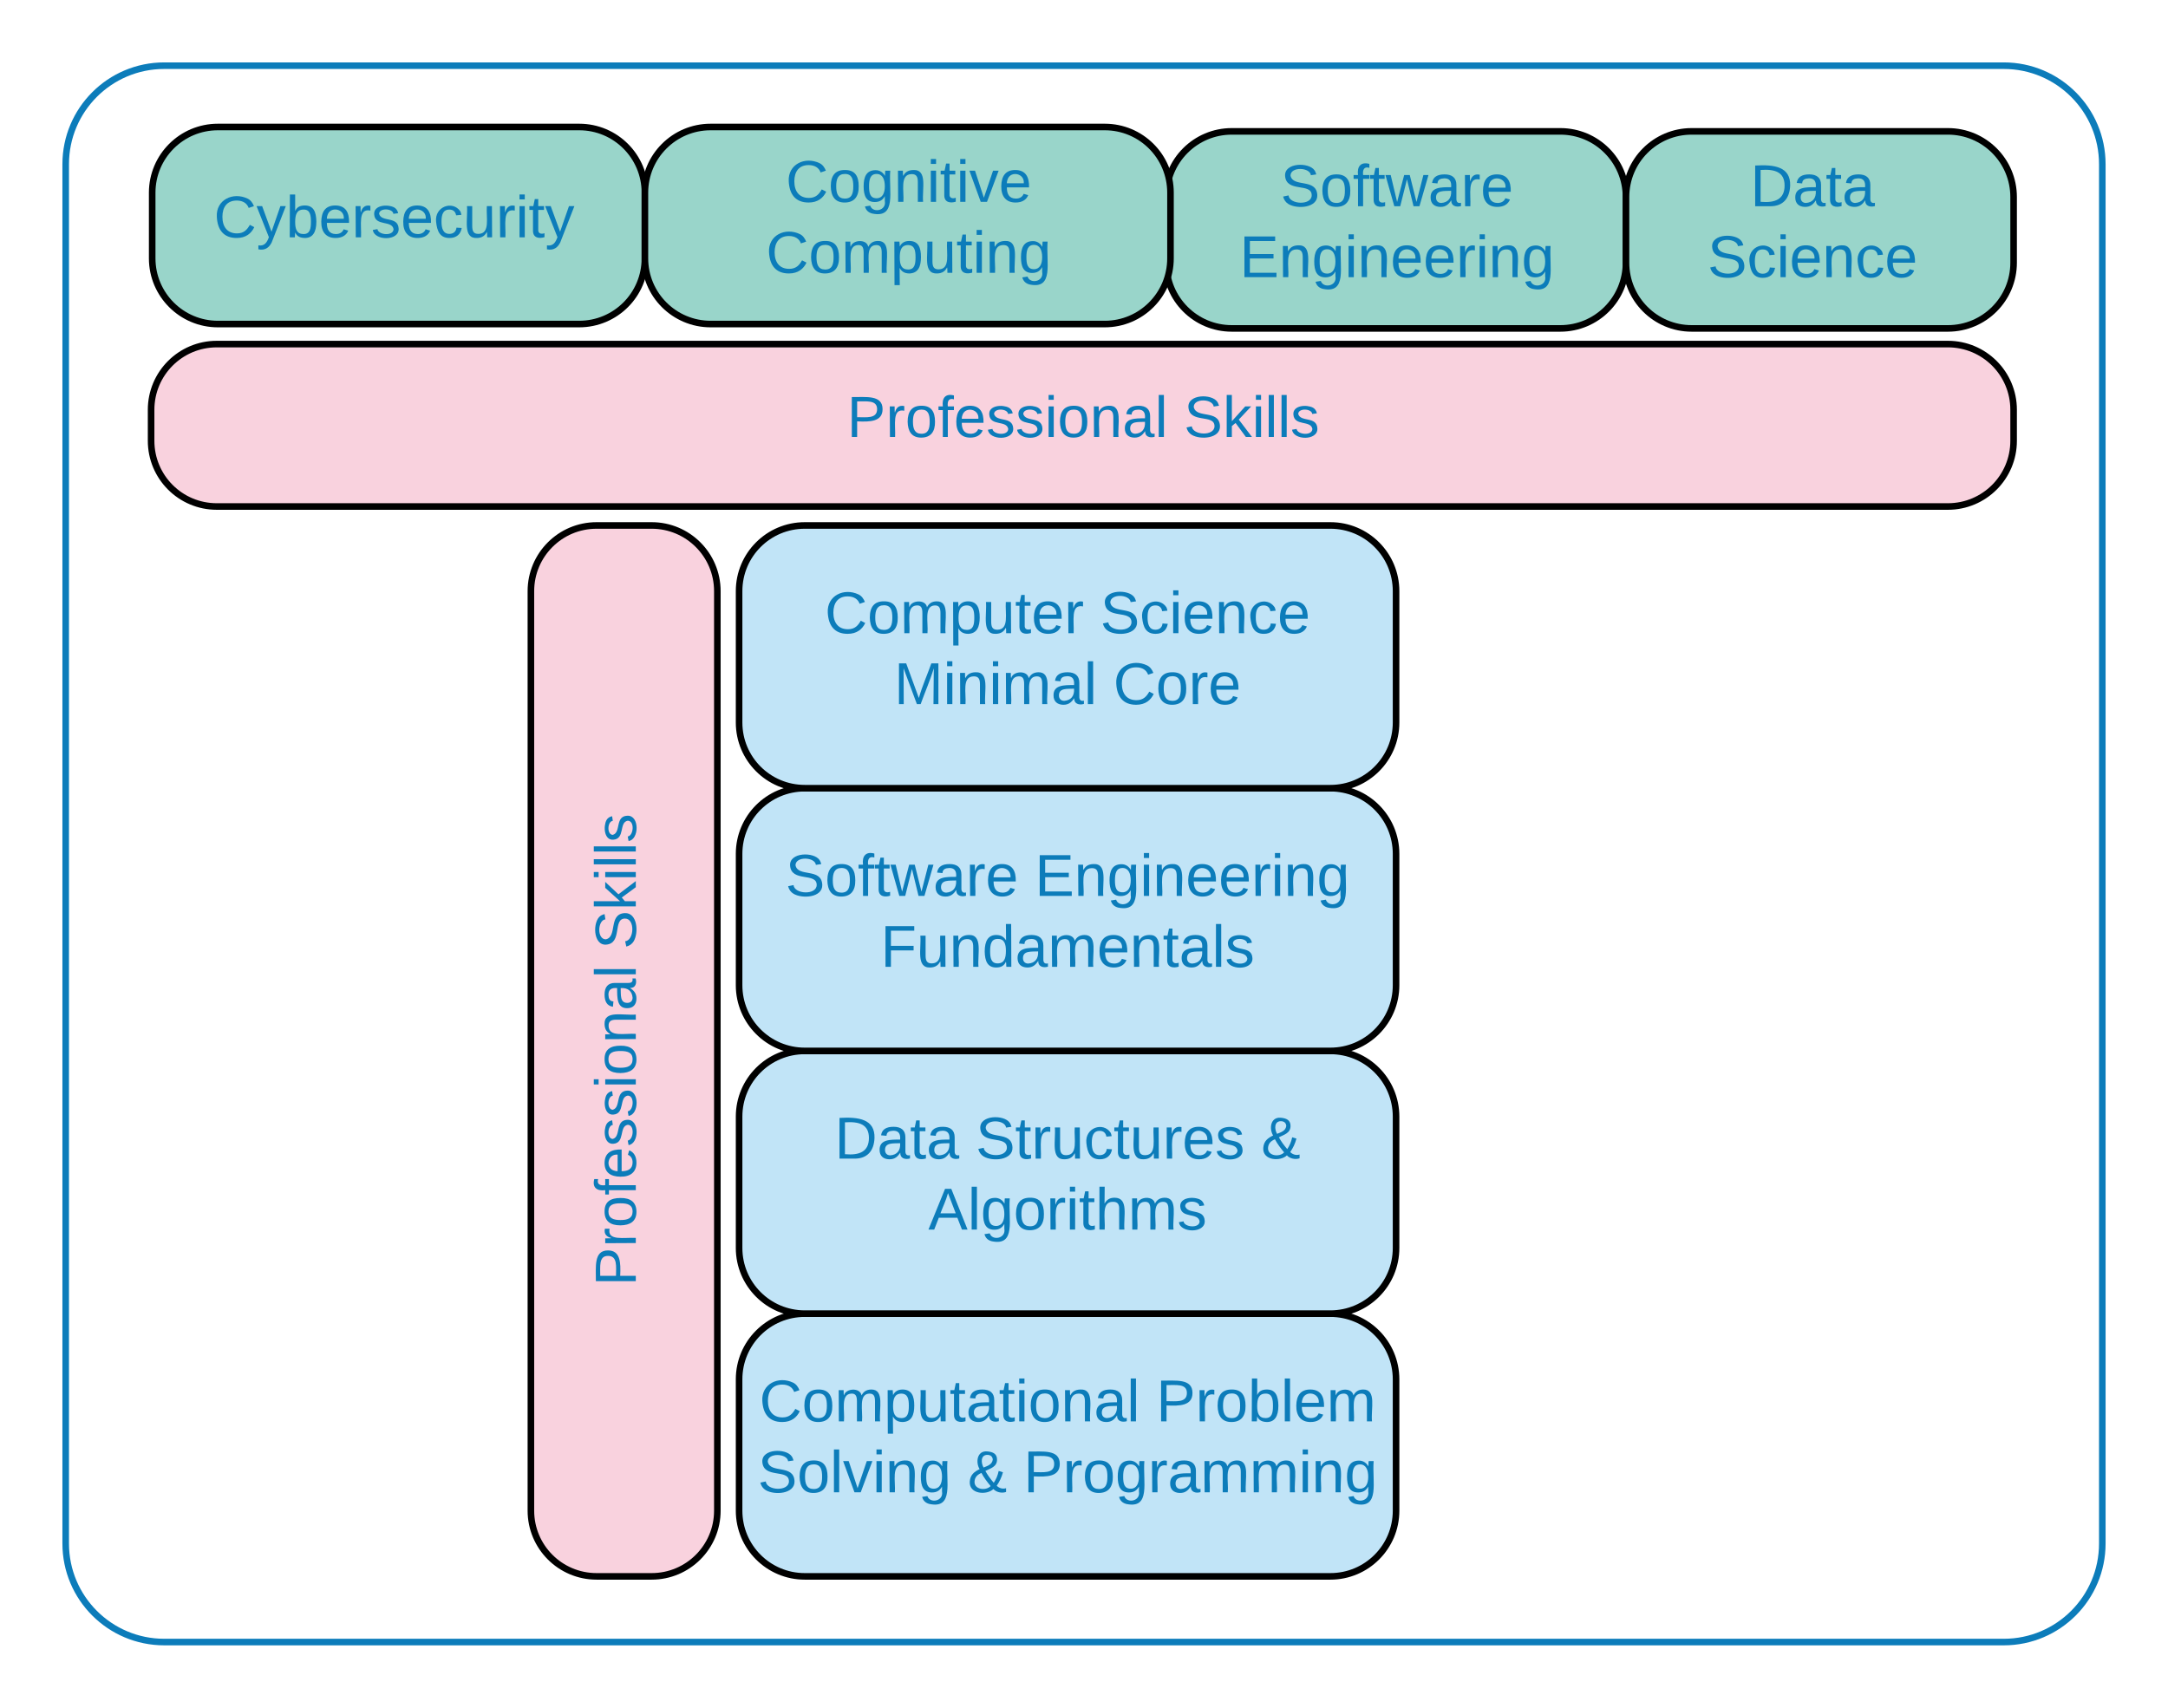 <svg xmlns="http://www.w3.org/2000/svg" xmlns:xlink="http://www.w3.org/1999/xlink" xmlns:lucid="lucid" width="660" height="520"><g transform="translate(-465 -400)" lucid:page-tab-id="0_0"><path d="M0 0h1360v1760H0z" fill="#fff"/><path d="M485 450c0-16.57 13.43-30 30-30h560c16.57 0 30 13.43 30 30v420c0 16.57-13.43 30-30 30H515c-16.57 0-30-13.43-30-30z" stroke="#0c7cba" stroke-width="2" fill="#fff"/><use xlink:href="#a" transform="matrix(1,0,0,1,490,425) translate(288.525 238.6)"/><path d="M690 820c0-11.05 8.95-20 20-20h160c11.05 0 20 8.95 20 20v40c0 11.05-8.95 20-20 20H710c-11.05 0-20-8.95-20-20z" stroke="#000" stroke-width="2" fill="#c1e4f7"/><use xlink:href="#b" transform="matrix(1,0,0,1,695,805) translate(1.175 27.8)"/><use xlink:href="#c" transform="matrix(1,0,0,1,695,805) translate(121.975 27.8)"/><use xlink:href="#d" transform="matrix(1,0,0,1,695,805) translate(0.675 49.4)"/><use xlink:href="#e" transform="matrix(1,0,0,1,695,805) translate(64.575 49.4)"/><use xlink:href="#f" transform="matrix(1,0,0,1,695,805) translate(81.575 49.4)"/><path d="M690 740c0-11.05 8.95-20 20-20h160c11.05 0 20 8.95 20 20v40c0 11.05-8.95 20-20 20H710c-11.05 0-20-8.95-20-20z" stroke="#000" stroke-width="2" fill="#c1e4f7"/><use xlink:href="#g" transform="matrix(1,0,0,1,695,725) translate(24.075 27.8)"/><use xlink:href="#h" transform="matrix(1,0,0,1,695,725) translate(67.025 27.8)"/><use xlink:href="#i" transform="matrix(1,0,0,1,695,725) translate(153.925 27.8)"/><use xlink:href="#j" transform="matrix(1,0,0,1,695,725) translate(52.6 49.4)"/><path d="M690 660c0-11.05 8.95-20 20-20h160c11.05 0 20 8.95 20 20v40c0 11.05-8.95 20-20 20H710c-11.05 0-20-8.95-20-20z" stroke="#000" stroke-width="2" fill="#c1e4f7"/><use xlink:href="#k" transform="matrix(1,0,0,1,695,645) translate(9.125 27.8)"/><use xlink:href="#l" transform="matrix(1,0,0,1,695,645) translate(85.025 27.8)"/><use xlink:href="#m" transform="matrix(1,0,0,1,695,645) translate(38.075 49.4)"/><path d="M690 580c0-11.05 8.95-20 20-20h160c11.05 0 20 8.95 20 20v40c0 11.05-8.95 20-20 20H710c-11.05 0-20-8.95-20-20z" stroke="#000" stroke-width="2" fill="#c1e4f7"/><use xlink:href="#n" transform="matrix(1,0,0,1,695,565) translate(21.1 27.8)"/><use xlink:href="#o" transform="matrix(1,0,0,1,695,565) translate(104.95 27.8)"/><use xlink:href="#p" transform="matrix(1,0,0,1,695,565) translate(42.175 49.4)"/><use xlink:href="#q" transform="matrix(1,0,0,1,695,565) translate(108.925 49.4)"/><path d="M626.62 580c0-11.05 8.96-20 20-20h16.76c11.04 0 20 8.95 20 20v280c0 11.05-8.96 20-20 20h-16.76c-11.04 0-20-8.95-20-20z" stroke="#000" stroke-width="2" fill="#f9d2de"/><path d="M620 827.63V612.47h70v215.16z" stroke="#000" stroke-opacity="0" stroke-width="2" fill="#fff" fill-opacity="0"/><use xlink:href="#r" transform="matrix(6.123233995736766e-17,-1,1,6.123233995736766e-17,625,822.626) translate(31.049 33.556)"/><use xlink:href="#s" transform="matrix(6.123233995736766e-17,-1,1,6.123233995736766e-17,625,822.626) translate(133.617 33.556)"/><path d="M940 440c11.05 0 20 8.95 20 20v20c0 11.05-8.95 20-20 20H840c-11.05 0-20-8.95-20-20v-20c0-11.05 8.95-20 20-20z" stroke="#000" stroke-width="2" fill="#99d5ca"/><path d="M830.77 440h118.46v60H830.77z" stroke="#000" stroke-opacity="0" stroke-width="2" fill="#fff" fill-opacity="0"/><use xlink:href="#t" transform="matrix(1,0,0,1,835.769,445) translate(19.05 17.8)"/><use xlink:href="#u" transform="matrix(1,0,0,1,835.769,445) translate(6.575 39.4)"/><g><path d="M641.33 438.67c11.05 0 20 8.95 20 20v20c0 11.04-8.95 20-20 20h-110c-11.04 0-20-8.96-20-20v-20c0-11.05 8.96-20 20-20z" stroke="#000" stroke-width="2" fill="#99d5ca"/></g><path d="M536.5 438.67h96.93v60H536.5z" stroke="#000" stroke-opacity="0" stroke-width="2" fill="#fff" fill-opacity="0"/><g><use xlink:href="#v" transform="matrix(1,0,0,1,541.508,443.667) translate(-11.4 28.6)"/></g><g><path d="M1058 440c11.05 0 20 8.95 20 20v20c0 11.05-8.95 20-20 20h-78c-11.05 0-20-8.95-20-20v-20c0-11.05 8.95-20 20-20z" stroke="#000" stroke-width="2" fill="#99d5ca"/></g><path d="M979.8 440h73.22v60H979.8z" stroke="#000" stroke-opacity="0" stroke-width="2" fill="#fff" fill-opacity="0"/><g><use xlink:href="#w" transform="matrix(1,0,0,1,984.804,445) translate(13.025 17.8)"/><use xlink:href="#x" transform="matrix(1,0,0,1,984.804,445) translate(0.025 39.4)"/></g><g><path d="M801.33 438.67c11.05 0 20 8.95 20 20v20c0 11.04-8.95 20-20 20h-120c-11.04 0-20-8.96-20-20v-20c0-11.05 8.96-20 20-20z" stroke="#000" stroke-width="2" fill="#99d5ca"/></g><path d="M673.64 438.67h135.4v60h-135.4z" stroke="#000" stroke-opacity="0" stroke-width="2" fill="#fff" fill-opacity="0"/><g><use xlink:href="#y" transform="matrix(1,0,0,1,678.641,443.667) translate(25.575 17.8)"/><use xlink:href="#z" transform="matrix(1,0,0,1,678.641,443.667) translate(19.575 39.4)"/></g><g><path d="M1058 504.77c11.05 0 20 8.95 20 20v9.46c0 11.05-8.95 20-20 20H531c-11.05 0-20-8.95-20-20v-9.46c0-11.05 8.95-20 20-20z" stroke="#000" stroke-width="2" fill="#f9d2de"/></g><path d="M603.8 499h381.22v61H603.8z" stroke="#000" stroke-opacity="0" stroke-width="2" fill="#fff" fill-opacity="0"/><g><use xlink:href="#r" transform="matrix(1,0,0,1,608.801,504) translate(114.049 29.056)"/><use xlink:href="#s" transform="matrix(1,0,0,1,608.801,504) translate(216.617 29.056)"/></g><defs><path d="M127-220V0H93v-220H8v-28h204v28h-85" id="A"/><path d="M100-194c63 0 86 42 84 106H49c0 40 14 67 53 68 26 1 43-12 49-29l28 8c-11 28-37 45-77 45C44 4 14-33 15-96c1-61 26-98 85-98zm52 81c6-60-76-77-97-28-3 7-6 17-6 28h103" id="B"/><path d="M141 0L90-78 38 0H4l68-98-65-92h35l48 74 47-74h35l-64 92 68 98h-35" id="C"/><path d="M59-47c-2 24 18 29 38 22v24C64 9 27 4 27-40v-127H5v-23h24l9-43h21v43h35v23H59v120" id="D"/><g id="a"><use transform="matrix(0.05,0,0,0.05,0,0)" xlink:href="#A"/><use transform="matrix(0.05,0,0,0.05,8.95,0)" xlink:href="#B"/><use transform="matrix(0.05,0,0,0.05,18.95,0)" xlink:href="#C"/><use transform="matrix(0.05,0,0,0.05,27.95,0)" xlink:href="#D"/></g><path fill="#0c7cba" d="M212-179c-10-28-35-45-73-45-59 0-87 40-87 99 0 60 29 101 89 101 43 0 62-24 78-52l27 14C228-24 195 4 139 4 59 4 22-46 18-125c-6-104 99-153 187-111 19 9 31 26 39 46" id="E"/><path fill="#0c7cba" d="M100-194c62-1 85 37 85 99 1 63-27 99-86 99S16-35 15-95c0-66 28-99 85-99zM99-20c44 1 53-31 53-75 0-43-8-75-51-75s-53 32-53 75 10 74 51 75" id="F"/><path fill="#0c7cba" d="M210-169c-67 3-38 105-44 169h-31v-121c0-29-5-50-35-48C34-165 62-65 56 0H25l-1-190h30c1 10-1 24 2 32 10-44 99-50 107 0 11-21 27-35 58-36 85-2 47 119 55 194h-31v-121c0-29-5-49-35-48" id="G"/><path fill="#0c7cba" d="M115-194c55 1 70 41 70 98S169 2 115 4C84 4 66-9 55-30l1 105H24l-1-265h31l2 30c10-21 28-34 59-34zm-8 174c40 0 45-34 45-75s-6-73-45-74c-42 0-51 32-51 76 0 43 10 73 51 73" id="H"/><path fill="#0c7cba" d="M84 4C-5 8 30-112 23-190h32v120c0 31 7 50 39 49 72-2 45-101 50-169h31l1 190h-30c-1-10 1-25-2-33-11 22-28 36-60 37" id="I"/><path fill="#0c7cba" d="M59-47c-2 24 18 29 38 22v24C64 9 27 4 27-40v-127H5v-23h24l9-43h21v43h35v23H59v120" id="J"/><path fill="#0c7cba" d="M141-36C126-15 110 5 73 4 37 3 15-17 15-53c-1-64 63-63 125-63 3-35-9-54-41-54-24 1-41 7-42 31l-33-3c5-37 33-52 76-52 45 0 72 20 72 64v82c-1 20 7 32 28 27v20c-31 9-61-2-59-35zM48-53c0 20 12 33 32 33 41-3 63-29 60-74-43 2-92-5-92 41" id="K"/><path fill="#0c7cba" d="M24-231v-30h32v30H24zM24 0v-190h32V0H24" id="L"/><path fill="#0c7cba" d="M117-194c89-4 53 116 60 194h-32v-121c0-31-8-49-39-48C34-167 62-67 57 0H25l-1-190h30c1 10-1 24 2 32 11-22 29-35 61-36" id="M"/><path fill="#0c7cba" d="M24 0v-261h32V0H24" id="N"/><g id="b"><use transform="matrix(0.05,0,0,0.05,0,0)" xlink:href="#E"/><use transform="matrix(0.05,0,0,0.05,12.95,0)" xlink:href="#F"/><use transform="matrix(0.05,0,0,0.05,22.95,0)" xlink:href="#G"/><use transform="matrix(0.05,0,0,0.05,37.9,0)" xlink:href="#H"/><use transform="matrix(0.05,0,0,0.05,47.9,0)" xlink:href="#I"/><use transform="matrix(0.05,0,0,0.05,57.9,0)" xlink:href="#J"/><use transform="matrix(0.05,0,0,0.05,62.9,0)" xlink:href="#K"/><use transform="matrix(0.05,0,0,0.05,72.9,0)" xlink:href="#J"/><use transform="matrix(0.05,0,0,0.05,77.9,0)" xlink:href="#L"/><use transform="matrix(0.05,0,0,0.05,81.85,0)" xlink:href="#F"/><use transform="matrix(0.05,0,0,0.05,91.85,0)" xlink:href="#M"/><use transform="matrix(0.05,0,0,0.05,101.85,0)" xlink:href="#K"/><use transform="matrix(0.05,0,0,0.05,111.85,0)" xlink:href="#N"/></g><path fill="#0c7cba" d="M30-248c87 1 191-15 191 75 0 78-77 80-158 76V0H30v-248zm33 125c57 0 124 11 124-50 0-59-68-47-124-48v98" id="O"/><path fill="#0c7cba" d="M114-163C36-179 61-72 57 0H25l-1-190h30c1 12-1 29 2 39 6-27 23-49 58-41v29" id="P"/><path fill="#0c7cba" d="M115-194c53 0 69 39 70 98 0 66-23 100-70 100C84 3 66-7 56-30L54 0H23l1-261h32v101c10-23 28-34 59-34zm-8 174c40 0 45-34 45-75 0-40-5-75-45-74-42 0-51 32-51 76 0 43 10 73 51 73" id="Q"/><path fill="#0c7cba" d="M100-194c63 0 86 42 84 106H49c0 40 14 67 53 68 26 1 43-12 49-29l28 8c-11 28-37 45-77 45C44 4 14-33 15-96c1-61 26-98 85-98zm52 81c6-60-76-77-97-28-3 7-6 17-6 28h103" id="R"/><g id="c"><use transform="matrix(0.05,0,0,0.05,0,0)" xlink:href="#O"/><use transform="matrix(0.05,0,0,0.05,12,0)" xlink:href="#P"/><use transform="matrix(0.05,0,0,0.05,17.95,0)" xlink:href="#F"/><use transform="matrix(0.05,0,0,0.05,27.95,0)" xlink:href="#Q"/><use transform="matrix(0.05,0,0,0.05,37.95,0)" xlink:href="#N"/><use transform="matrix(0.05,0,0,0.05,41.9,0)" xlink:href="#R"/><use transform="matrix(0.05,0,0,0.05,51.9,0)" xlink:href="#G"/></g><path fill="#0c7cba" d="M185-189c-5-48-123-54-124 2 14 75 158 14 163 119 3 78-121 87-175 55-17-10-28-26-33-46l33-7c5 56 141 63 141-1 0-78-155-14-162-118-5-82 145-84 179-34 5 7 8 16 11 25" id="S"/><path fill="#0c7cba" d="M108 0H70L1-190h34L89-25l56-165h34" id="T"/><path fill="#0c7cba" d="M177-190C167-65 218 103 67 71c-23-6-38-20-44-43l32-5c15 47 100 32 89-28v-30C133-14 115 1 83 1 29 1 15-40 15-95c0-56 16-97 71-98 29-1 48 16 59 35 1-10 0-23 2-32h30zM94-22c36 0 50-32 50-73 0-42-14-75-50-75-39 0-46 34-46 75s6 73 46 73" id="U"/><g id="d"><use transform="matrix(0.05,0,0,0.05,0,0)" xlink:href="#S"/><use transform="matrix(0.05,0,0,0.05,12,0)" xlink:href="#F"/><use transform="matrix(0.05,0,0,0.05,22,0)" xlink:href="#N"/><use transform="matrix(0.05,0,0,0.05,25.95,0)" xlink:href="#T"/><use transform="matrix(0.05,0,0,0.05,34.95,0)" xlink:href="#L"/><use transform="matrix(0.05,0,0,0.05,38.9,0)" xlink:href="#M"/><use transform="matrix(0.05,0,0,0.05,48.9,0)" xlink:href="#U"/></g><path fill="#0c7cba" d="M234-2c-28 10-62 0-77-18C117 19 8 12 13-65c3-43 29-61 60-76-25-40-17-114 47-108 35 3 59 15 59 50 0 44-40 53-71 69 14 26 32 50 51 72 14-21 24-43 30-72l26 8c-9 33-21 57-38 82 13 13 33 22 57 15v23zM97-151c25-10 52-18 56-48-1-18-13-29-33-29-42 0-39 50-23 77zM42-66c-3 51 71 58 98 28-20-24-41-51-56-80-23 10-40 24-42 52" id="V"/><use transform="matrix(0.05,0,0,0.05,0,0)" xlink:href="#V" id="e"/><g id="f"><use transform="matrix(0.05,0,0,0.05,0,0)" xlink:href="#O"/><use transform="matrix(0.05,0,0,0.05,12,0)" xlink:href="#P"/><use transform="matrix(0.05,0,0,0.05,17.95,0)" xlink:href="#F"/><use transform="matrix(0.05,0,0,0.05,27.95,0)" xlink:href="#U"/><use transform="matrix(0.05,0,0,0.05,37.95,0)" xlink:href="#P"/><use transform="matrix(0.05,0,0,0.05,43.9,0)" xlink:href="#K"/><use transform="matrix(0.05,0,0,0.05,53.9,0)" xlink:href="#G"/><use transform="matrix(0.05,0,0,0.05,68.85,0)" xlink:href="#G"/><use transform="matrix(0.05,0,0,0.05,83.8,0)" xlink:href="#L"/><use transform="matrix(0.05,0,0,0.05,87.75,0)" xlink:href="#M"/><use transform="matrix(0.05,0,0,0.05,97.75,0)" xlink:href="#U"/></g><path fill="#0c7cba" d="M30-248c118-7 216 8 213 122C240-48 200 0 122 0H30v-248zM63-27c89 8 146-16 146-99s-60-101-146-95v194" id="W"/><g id="g"><use transform="matrix(0.05,0,0,0.05,0,0)" xlink:href="#W"/><use transform="matrix(0.05,0,0,0.05,12.95,0)" xlink:href="#K"/><use transform="matrix(0.05,0,0,0.05,22.95,0)" xlink:href="#J"/><use transform="matrix(0.05,0,0,0.05,27.95,0)" xlink:href="#K"/></g><path fill="#0c7cba" d="M96-169c-40 0-48 33-48 73s9 75 48 75c24 0 41-14 43-38l32 2c-6 37-31 61-74 61-59 0-76-41-82-99-10-93 101-131 147-64 4 7 5 14 7 22l-32 3c-4-21-16-35-41-35" id="X"/><path fill="#0c7cba" d="M135-143c-3-34-86-38-87 0 15 53 115 12 119 90S17 21 10-45l28-5c4 36 97 45 98 0-10-56-113-15-118-90-4-57 82-63 122-42 12 7 21 19 24 35" id="Y"/><g id="h"><use transform="matrix(0.05,0,0,0.05,0,0)" xlink:href="#S"/><use transform="matrix(0.05,0,0,0.05,12,0)" xlink:href="#J"/><use transform="matrix(0.05,0,0,0.05,17,0)" xlink:href="#P"/><use transform="matrix(0.05,0,0,0.05,22.95,0)" xlink:href="#I"/><use transform="matrix(0.05,0,0,0.05,32.95,0)" xlink:href="#X"/><use transform="matrix(0.05,0,0,0.05,41.95,0)" xlink:href="#J"/><use transform="matrix(0.05,0,0,0.05,46.95,0)" xlink:href="#I"/><use transform="matrix(0.05,0,0,0.05,56.95,0)" xlink:href="#P"/><use transform="matrix(0.05,0,0,0.05,62.9,0)" xlink:href="#R"/><use transform="matrix(0.05,0,0,0.05,72.9,0)" xlink:href="#Y"/></g><use transform="matrix(0.05,0,0,0.05,0,0)" xlink:href="#V" id="i"/><path fill="#0c7cba" d="M205 0l-28-72H64L36 0H1l101-248h38L239 0h-34zm-38-99l-47-123c-12 45-31 82-46 123h93" id="Z"/><path fill="#0c7cba" d="M106-169C34-169 62-67 57 0H25v-261h32l-1 103c12-21 28-36 61-36 89 0 53 116 60 194h-32v-121c2-32-8-49-39-48" id="aa"/><g id="j"><use transform="matrix(0.05,0,0,0.05,0,0)" xlink:href="#Z"/><use transform="matrix(0.05,0,0,0.05,12,0)" xlink:href="#N"/><use transform="matrix(0.05,0,0,0.05,15.95,0)" xlink:href="#U"/><use transform="matrix(0.05,0,0,0.05,25.95,0)" xlink:href="#F"/><use transform="matrix(0.05,0,0,0.05,35.95,0)" xlink:href="#P"/><use transform="matrix(0.05,0,0,0.05,41.9,0)" xlink:href="#L"/><use transform="matrix(0.05,0,0,0.05,45.85,0)" xlink:href="#J"/><use transform="matrix(0.05,0,0,0.05,50.85,0)" xlink:href="#aa"/><use transform="matrix(0.05,0,0,0.05,60.85,0)" xlink:href="#G"/><use transform="matrix(0.05,0,0,0.05,75.8,0)" xlink:href="#Y"/></g><path fill="#0c7cba" d="M101-234c-31-9-42 10-38 44h38v23H63V0H32v-167H5v-23h27c-7-52 17-82 69-68v24" id="ab"/><path fill="#0c7cba" d="M206 0h-36l-40-164L89 0H53L-1-190h32L70-26l43-164h34l41 164 42-164h31" id="ac"/><g id="k"><use transform="matrix(0.05,0,0,0.05,0,0)" xlink:href="#S"/><use transform="matrix(0.05,0,0,0.05,12,0)" xlink:href="#F"/><use transform="matrix(0.05,0,0,0.05,22,0)" xlink:href="#ab"/><use transform="matrix(0.05,0,0,0.05,27,0)" xlink:href="#J"/><use transform="matrix(0.05,0,0,0.05,32,0)" xlink:href="#ac"/><use transform="matrix(0.05,0,0,0.05,44.95,0)" xlink:href="#K"/><use transform="matrix(0.05,0,0,0.05,54.95,0)" xlink:href="#P"/><use transform="matrix(0.05,0,0,0.05,60.9,0)" xlink:href="#R"/></g><path fill="#0c7cba" d="M30 0v-248h187v28H63v79h144v27H63v87h162V0H30" id="ad"/><g id="l"><use transform="matrix(0.05,0,0,0.05,0,0)" xlink:href="#ad"/><use transform="matrix(0.05,0,0,0.05,12,0)" xlink:href="#M"/><use transform="matrix(0.05,0,0,0.05,22,0)" xlink:href="#U"/><use transform="matrix(0.05,0,0,0.05,32,0)" xlink:href="#L"/><use transform="matrix(0.05,0,0,0.05,35.95,0)" xlink:href="#M"/><use transform="matrix(0.05,0,0,0.05,45.95,0)" xlink:href="#R"/><use transform="matrix(0.05,0,0,0.05,55.95,0)" xlink:href="#R"/><use transform="matrix(0.05,0,0,0.05,65.95,0)" xlink:href="#P"/><use transform="matrix(0.05,0,0,0.05,71.9,0)" xlink:href="#L"/><use transform="matrix(0.05,0,0,0.05,75.85,0)" xlink:href="#M"/><use transform="matrix(0.05,0,0,0.05,85.85,0)" xlink:href="#U"/></g><path fill="#0c7cba" d="M63-220v92h138v28H63V0H30v-248h175v28H63" id="ae"/><path fill="#0c7cba" d="M85-194c31 0 48 13 60 33l-1-100h32l1 261h-30c-2-10 0-23-3-31C134-8 116 4 85 4 32 4 16-35 15-94c0-66 23-100 70-100zm9 24c-40 0-46 34-46 75 0 40 6 74 45 74 42 0 51-32 51-76 0-42-9-74-50-73" id="af"/><g id="m"><use transform="matrix(0.05,0,0,0.05,0,0)" xlink:href="#ae"/><use transform="matrix(0.05,0,0,0.05,10.95,0)" xlink:href="#I"/><use transform="matrix(0.05,0,0,0.05,20.95,0)" xlink:href="#M"/><use transform="matrix(0.05,0,0,0.05,30.95,0)" xlink:href="#af"/><use transform="matrix(0.05,0,0,0.05,40.95,0)" xlink:href="#K"/><use transform="matrix(0.05,0,0,0.05,50.95,0)" xlink:href="#G"/><use transform="matrix(0.05,0,0,0.05,65.9,0)" xlink:href="#R"/><use transform="matrix(0.05,0,0,0.05,75.9,0)" xlink:href="#M"/><use transform="matrix(0.05,0,0,0.05,85.9,0)" xlink:href="#J"/><use transform="matrix(0.05,0,0,0.05,90.9,0)" xlink:href="#K"/><use transform="matrix(0.05,0,0,0.05,100.9,0)" xlink:href="#N"/><use transform="matrix(0.05,0,0,0.05,104.85,0)" xlink:href="#Y"/></g><g id="n"><use transform="matrix(0.05,0,0,0.05,0,0)" xlink:href="#E"/><use transform="matrix(0.05,0,0,0.05,12.95,0)" xlink:href="#F"/><use transform="matrix(0.05,0,0,0.05,22.95,0)" xlink:href="#G"/><use transform="matrix(0.05,0,0,0.05,37.9,0)" xlink:href="#H"/><use transform="matrix(0.05,0,0,0.05,47.9,0)" xlink:href="#I"/><use transform="matrix(0.05,0,0,0.05,57.9,0)" xlink:href="#J"/><use transform="matrix(0.05,0,0,0.05,62.9,0)" xlink:href="#R"/><use transform="matrix(0.05,0,0,0.05,72.9,0)" xlink:href="#P"/></g><g id="o"><use transform="matrix(0.05,0,0,0.05,0,0)" xlink:href="#S"/><use transform="matrix(0.05,0,0,0.05,12,0)" xlink:href="#X"/><use transform="matrix(0.05,0,0,0.05,21,0)" xlink:href="#L"/><use transform="matrix(0.05,0,0,0.05,24.95,0)" xlink:href="#R"/><use transform="matrix(0.05,0,0,0.05,34.95,0)" xlink:href="#M"/><use transform="matrix(0.05,0,0,0.05,44.95,0)" xlink:href="#X"/><use transform="matrix(0.05,0,0,0.05,53.95,0)" xlink:href="#R"/></g><path fill="#0c7cba" d="M240 0l2-218c-23 76-54 145-80 218h-23L58-218 59 0H30v-248h44l77 211c21-75 51-140 76-211h43V0h-30" id="ag"/><g id="p"><use transform="matrix(0.05,0,0,0.05,0,0)" xlink:href="#ag"/><use transform="matrix(0.05,0,0,0.05,14.95,0)" xlink:href="#L"/><use transform="matrix(0.05,0,0,0.05,18.9,0)" xlink:href="#M"/><use transform="matrix(0.05,0,0,0.05,28.9,0)" xlink:href="#L"/><use transform="matrix(0.05,0,0,0.05,32.85,0)" xlink:href="#G"/><use transform="matrix(0.05,0,0,0.05,47.8,0)" xlink:href="#K"/><use transform="matrix(0.05,0,0,0.05,57.8,0)" xlink:href="#N"/></g><g id="q"><use transform="matrix(0.05,0,0,0.05,0,0)" xlink:href="#E"/><use transform="matrix(0.05,0,0,0.05,12.95,0)" xlink:href="#F"/><use transform="matrix(0.05,0,0,0.05,22.95,0)" xlink:href="#P"/><use transform="matrix(0.05,0,0,0.05,28.9,0)" xlink:href="#R"/></g><g id="r"><use transform="matrix(0.049,0,0,0.049,0,0)" xlink:href="#O"/><use transform="matrix(0.049,0,0,0.049,11.852,0)" xlink:href="#P"/><use transform="matrix(0.049,0,0,0.049,17.728,0)" xlink:href="#F"/><use transform="matrix(0.049,0,0,0.049,27.605,0)" xlink:href="#ab"/><use transform="matrix(0.049,0,0,0.049,32.543,0)" xlink:href="#R"/><use transform="matrix(0.049,0,0,0.049,42.42,0)" xlink:href="#Y"/><use transform="matrix(0.049,0,0,0.049,51.309,0)" xlink:href="#Y"/><use transform="matrix(0.049,0,0,0.049,60.198,0)" xlink:href="#L"/><use transform="matrix(0.049,0,0,0.049,64.099,0)" xlink:href="#F"/><use transform="matrix(0.049,0,0,0.049,73.975,0)" xlink:href="#M"/><use transform="matrix(0.049,0,0,0.049,83.852,0)" xlink:href="#K"/><use transform="matrix(0.049,0,0,0.049,93.728,0)" xlink:href="#N"/></g><path fill="#0c7cba" d="M143 0L79-87 56-68V0H24v-261h32v163l83-92h37l-77 82L181 0h-38" id="ah"/><g id="s"><use transform="matrix(0.049,0,0,0.049,0,0)" xlink:href="#S"/><use transform="matrix(0.049,0,0,0.049,11.852,0)" xlink:href="#ah"/><use transform="matrix(0.049,0,0,0.049,20.741,0)" xlink:href="#L"/><use transform="matrix(0.049,0,0,0.049,24.642,0)" xlink:href="#N"/><use transform="matrix(0.049,0,0,0.049,28.543,0)" xlink:href="#N"/><use transform="matrix(0.049,0,0,0.049,32.444,0)" xlink:href="#Y"/></g><g id="t"><use transform="matrix(0.05,0,0,0.05,0,0)" xlink:href="#S"/><use transform="matrix(0.05,0,0,0.05,12,0)" xlink:href="#F"/><use transform="matrix(0.05,0,0,0.05,22,0)" xlink:href="#ab"/><use transform="matrix(0.05,0,0,0.05,27,0)" xlink:href="#J"/><use transform="matrix(0.05,0,0,0.05,32,0)" xlink:href="#ac"/><use transform="matrix(0.05,0,0,0.05,44.95,0)" xlink:href="#K"/><use transform="matrix(0.05,0,0,0.05,54.95,0)" xlink:href="#P"/><use transform="matrix(0.05,0,0,0.05,60.9,0)" xlink:href="#R"/></g><g id="u"><use transform="matrix(0.05,0,0,0.05,0,0)" xlink:href="#ad"/><use transform="matrix(0.05,0,0,0.05,12,0)" xlink:href="#M"/><use transform="matrix(0.05,0,0,0.05,22,0)" xlink:href="#U"/><use transform="matrix(0.05,0,0,0.05,32,0)" xlink:href="#L"/><use transform="matrix(0.05,0,0,0.05,35.95,0)" xlink:href="#M"/><use transform="matrix(0.05,0,0,0.05,45.95,0)" xlink:href="#R"/><use transform="matrix(0.05,0,0,0.05,55.95,0)" xlink:href="#R"/><use transform="matrix(0.05,0,0,0.05,65.95,0)" xlink:href="#P"/><use transform="matrix(0.05,0,0,0.05,71.9,0)" xlink:href="#L"/><use transform="matrix(0.05,0,0,0.05,75.85,0)" xlink:href="#M"/><use transform="matrix(0.05,0,0,0.05,85.85,0)" xlink:href="#U"/></g><path fill="#0c7cba" d="M179-190L93 31C79 59 56 82 12 73V49c39 6 53-20 64-50L1-190h34L92-34l54-156h33" id="ai"/><g id="v"><use transform="matrix(0.05,0,0,0.05,0,0)" xlink:href="#E"/><use transform="matrix(0.05,0,0,0.05,12.95,0)" xlink:href="#ai"/><use transform="matrix(0.05,0,0,0.05,21.95,0)" xlink:href="#Q"/><use transform="matrix(0.05,0,0,0.05,31.95,0)" xlink:href="#R"/><use transform="matrix(0.05,0,0,0.05,41.95,0)" xlink:href="#P"/><use transform="matrix(0.05,0,0,0.05,47.9,0)" xlink:href="#Y"/><use transform="matrix(0.05,0,0,0.05,56.9,0)" xlink:href="#R"/><use transform="matrix(0.05,0,0,0.05,66.9,0)" xlink:href="#X"/><use transform="matrix(0.05,0,0,0.05,75.9,0)" xlink:href="#I"/><use transform="matrix(0.05,0,0,0.05,85.9,0)" xlink:href="#P"/><use transform="matrix(0.05,0,0,0.05,91.85,0)" xlink:href="#L"/><use transform="matrix(0.05,0,0,0.05,95.8,0)" xlink:href="#J"/><use transform="matrix(0.05,0,0,0.05,100.8,0)" xlink:href="#ai"/></g><g id="w"><use transform="matrix(0.05,0,0,0.05,0,0)" xlink:href="#W"/><use transform="matrix(0.05,0,0,0.05,12.95,0)" xlink:href="#K"/><use transform="matrix(0.05,0,0,0.05,22.95,0)" xlink:href="#J"/><use transform="matrix(0.05,0,0,0.05,27.95,0)" xlink:href="#K"/></g><g id="x"><use transform="matrix(0.05,0,0,0.05,0,0)" xlink:href="#S"/><use transform="matrix(0.05,0,0,0.05,12,0)" xlink:href="#X"/><use transform="matrix(0.05,0,0,0.05,21,0)" xlink:href="#L"/><use transform="matrix(0.05,0,0,0.05,24.95,0)" xlink:href="#R"/><use transform="matrix(0.05,0,0,0.05,34.95,0)" xlink:href="#M"/><use transform="matrix(0.05,0,0,0.05,44.95,0)" xlink:href="#X"/><use transform="matrix(0.05,0,0,0.05,53.95,0)" xlink:href="#R"/></g><g id="y"><use transform="matrix(0.05,0,0,0.05,0,0)" xlink:href="#E"/><use transform="matrix(0.05,0,0,0.05,12.95,0)" xlink:href="#F"/><use transform="matrix(0.05,0,0,0.05,22.95,0)" xlink:href="#U"/><use transform="matrix(0.05,0,0,0.05,32.95,0)" xlink:href="#M"/><use transform="matrix(0.05,0,0,0.05,42.95,0)" xlink:href="#L"/><use transform="matrix(0.05,0,0,0.05,46.9,0)" xlink:href="#J"/><use transform="matrix(0.05,0,0,0.05,51.9,0)" xlink:href="#L"/><use transform="matrix(0.05,0,0,0.05,55.85,0)" xlink:href="#T"/><use transform="matrix(0.05,0,0,0.05,64.85,0)" xlink:href="#R"/></g><g id="z"><use transform="matrix(0.05,0,0,0.05,0,0)" xlink:href="#E"/><use transform="matrix(0.05,0,0,0.05,12.95,0)" xlink:href="#F"/><use transform="matrix(0.05,0,0,0.05,22.95,0)" xlink:href="#G"/><use transform="matrix(0.05,0,0,0.05,37.9,0)" xlink:href="#H"/><use transform="matrix(0.05,0,0,0.05,47.9,0)" xlink:href="#I"/><use transform="matrix(0.05,0,0,0.05,57.9,0)" xlink:href="#J"/><use transform="matrix(0.05,0,0,0.05,62.9,0)" xlink:href="#L"/><use transform="matrix(0.05,0,0,0.05,66.85,0)" xlink:href="#M"/><use transform="matrix(0.05,0,0,0.05,76.85,0)" xlink:href="#U"/></g></defs></g></svg>